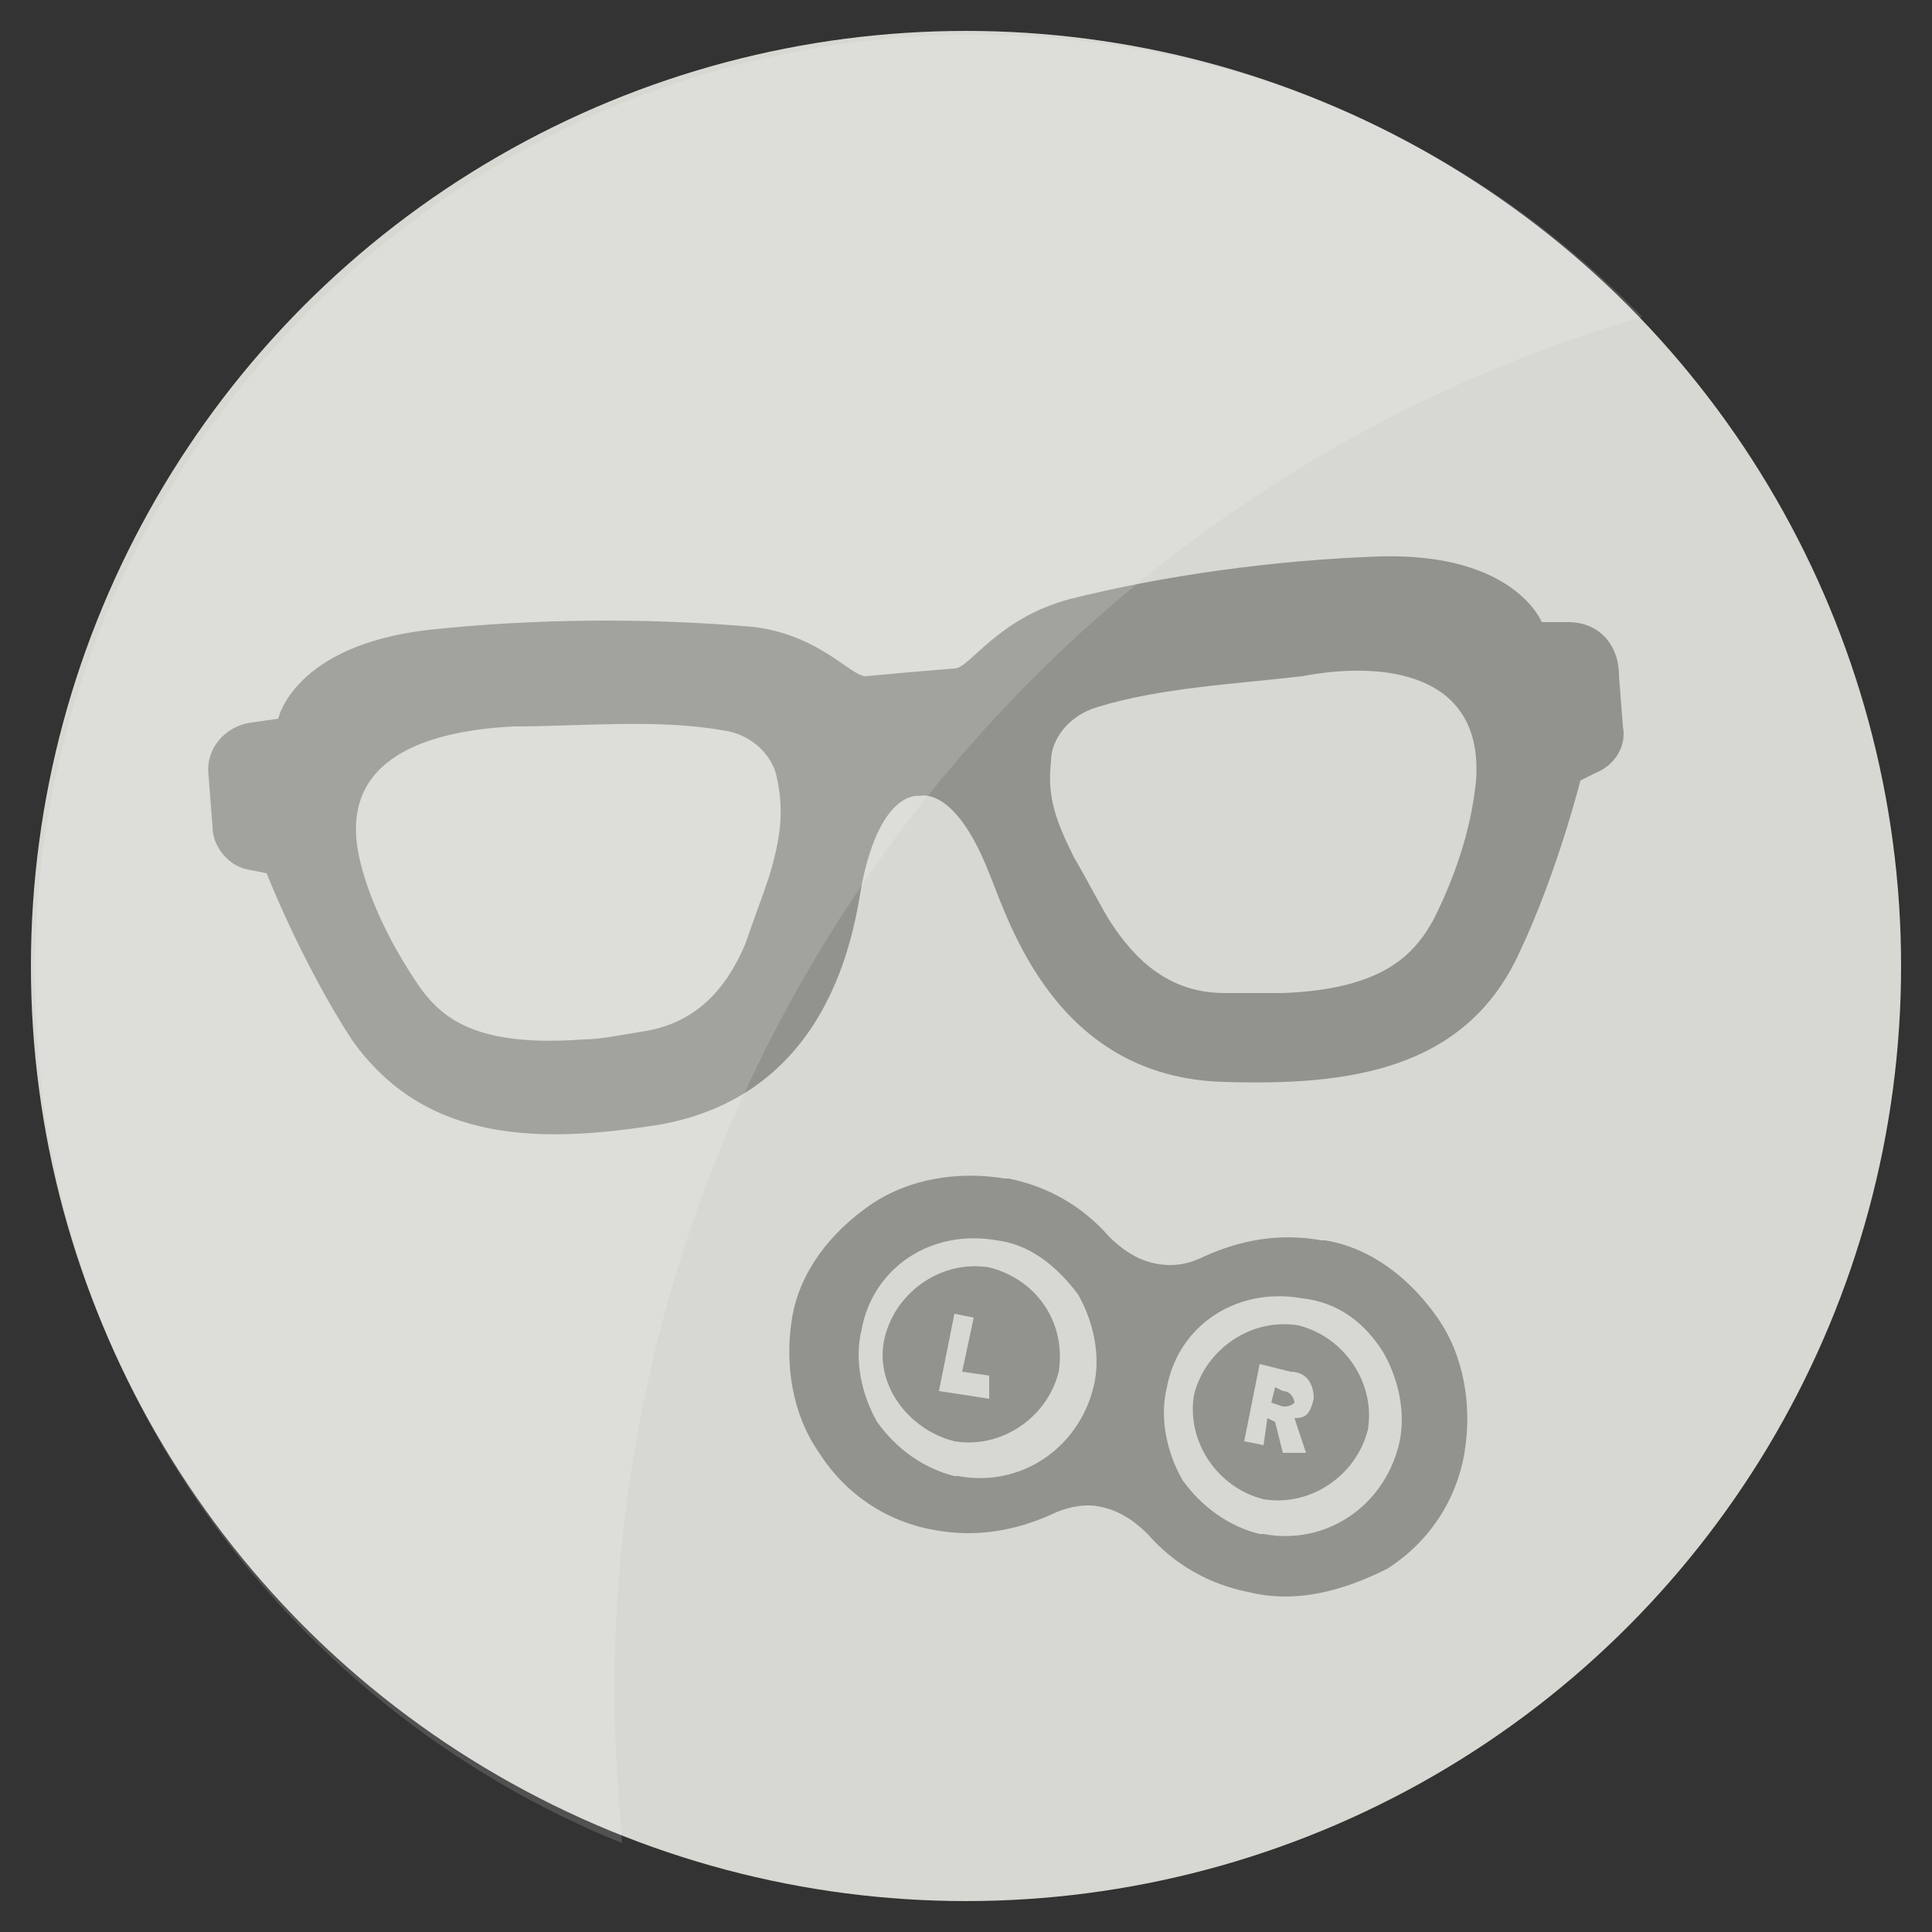 <?xml version="1.0" encoding="utf-8"?>
<!-- Generator: Adobe Illustrator 21.0.0, SVG Export Plug-In . SVG Version: 6.00 Build 0)  -->
<svg version="1.1" id="レイヤー_1" xmlns="http://www.w3.org/2000/svg" xmlns:xlink="http://www.w3.org/1999/xlink" x="0px"
	 y="0px" viewBox="0 0 50 50" style="enable-background:new 0 0 50 50;" xml:space="preserve">
<rect x="0" y="0" width="50" height="50" fill="#333333" stroke="none"/>
<style type="text/css">
	.st0{fill:#D7D8D2;}
	.st1{fill:#92938C;}
	.st2{opacity:0.15;fill:#FFFFFF;}
</style>
<circle class="st0" cx="25" cy="25" r="24.2"/>
<g id="XMLID_13_">
	<path id="XMLID_24_" class="st1" d="M32.3,41.2c-1-0.2-1.9-0.7-2.6-1.5c-0.3-0.3-0.7-0.6-1.2-0.7c-0.4-0.1-0.9,0-1.3,0.2
		c-0.9,0.4-1.9,0.6-3,0.4c-1.2-0.2-2.3-0.9-3-2c-0.7-1-0.9-2.3-0.7-3.5c0.2-1.2,1-2.2,2-2.9c1-0.7,2.3-0.9,3.5-0.7l0.1,0
		c1,0.2,1.9,0.7,2.6,1.5c0.3,0.3,0.7,0.6,1.2,0.7s0.9,0,1.3-0.2c0.9-0.4,1.9-0.6,3-0.4l0.1,0c1.2,0.2,2.2,1,2.9,2
		c0.7,1,0.9,2.3,0.7,3.5c-0.2,1.2-0.9,2.3-2,3C34.7,41.2,33.5,41.5,32.3,41.2z M33.7,33.6L33.7,33.6c-1.7-0.3-3.2,0.7-3.5,2.3
		c-0.2,0.8,0,1.7,0.4,2.4c0.5,0.7,1.2,1.2,2,1.4l0.1,0c1.6,0.3,3.1-0.7,3.5-2.3c0.2-0.8,0-1.7-0.4-2.4
		C35.3,34.2,34.6,33.7,33.7,33.6z M25.8,32.1L25.8,32.1c-1.7-0.3-3.2,0.7-3.5,2.3c-0.2,0.8,0,1.7,0.4,2.4c0.5,0.7,1.2,1.2,2,1.4
		l0.1,0c1.6,0.3,3.1-0.7,3.5-2.3c0.2-0.8,0-1.7-0.4-2.4C27.3,32.7,26.6,32.2,25.8,32.1z"/>
	<path id="XMLID_21_" class="st1" d="M25.6,32.8c-1.2-0.2-2.4,0.6-2.7,1.8c-0.3,1.2,0.6,2.4,1.8,2.7c1.2,0.2,2.4-0.6,2.7-1.8
		C27.6,34.2,26.8,33.1,25.6,32.8z M25.6,36.2l-1.3-0.2l0.4-2l0.5,0.1l-0.3,1.4l0.7,0.1L25.6,36.2z"/>
	<g id="XMLID_16_">
		<path id="XMLID_18_" class="st1" d="M33.6,34.3c-1.2-0.2-2.4,0.6-2.7,1.8c-0.2,1.2,0.6,2.4,1.8,2.7c1.2,0.2,2.4-0.6,2.7-1.8
			C35.6,35.8,34.8,34.6,33.6,34.3z M33.2,37.6L33,36.8l-0.2-0.1l-0.1,0.7l-0.5-0.1l0.4-2l0.8,0.2c0.4,0,0.6,0.3,0.6,0.7
			c-0.1,0.4-0.2,0.5-0.5,0.5l0.3,0.9L33.2,37.6z"/>
		<path id="XMLID_1_" class="st1" d="M33.2,36L33,35.9l-0.1,0.4l0.3,0.1c0.1,0,0.2,0,0.3-0.1C33.5,36.2,33.4,36,33.2,36z"/>
	</g>
</g>
<g>
	<path class="st1" d="M40.6,16.1l-0.7,0c0,0-0.7-1.8-4.2-1.7c-2.8,0.1-5.6,0.5-8,1.1c-1.9,0.5-2.6,1.8-3,1.8l-1.2,0.1l-1.1,0.1
		c-0.4,0-1.3-1.2-3.2-1.3c-2.5-0.2-5.3-0.2-8.1,0.1c-3.5,0.4-3.9,2.3-3.9,2.3l-0.7,0.1c-0.7,0.1-1.2,0.7-1.1,1.4l0.1,1.3
		c0,0.5,0.4,1,0.9,1.1l0.5,0.1c0,0,0.9,2.3,2.2,4.3c1.9,2.7,4.9,2.7,8,2.2c4.4-0.8,5-5,5.2-6.2c0.5-2.5,1.5-2.3,1.5-2.3
		s0.9-0.3,1.8,2c0.5,1.2,1.7,5.3,6.1,5.4c3.2,0.1,6.2-0.3,7.6-3.3c1-2.1,1.6-4.5,1.6-4.5l0.4-0.2c0.5-0.2,0.8-0.7,0.7-1.2l-0.1-1.3
		C41.9,16.6,41.3,16.1,40.6,16.1z M19.9,22.7c-0.2,0.6-0.4,1.1-0.6,1.7c-0.5,1.2-1.3,2.1-2.7,2.3c-0.6,0.1-1.1,0.2-1.5,0.2
		c-2.7,0.2-3.6-0.5-4.2-1.3c-0.9-1.3-1.4-2.5-1.6-3.4c-0.6-2.7,2-3.3,4-3.4c1.7,0,3.7-0.2,5.4,0.1c0.8,0.1,1.3,0.7,1.4,1.2
		C20.3,21,20.2,21.7,19.9,22.7z M38.2,20.2c-0.1,1-0.4,2.2-1.1,3.6c-0.5,0.9-1.3,1.8-3.9,1.9c-0.5,0-1,0-1.5,0c-1.4,0-2.3-0.8-3-1.9
		c-0.3-0.5-0.6-1.1-0.9-1.6c-0.5-1-0.7-1.6-0.6-2.5c0-0.6,0.5-1.2,1.2-1.4c1.6-0.5,3.6-0.6,5.3-0.8C35.8,17.1,38.4,17.4,38.2,20.2z"
		/>
</g>
<path class="st2" d="M42.5,8.2c-4.4-4.5-10.5-7.3-17.3-7.3C11.8,0.9,0.9,11.8,0.9,25.2c0,10.2,6.3,18.9,15.2,22.5
	c-0.1-1.3-0.2-2.6-0.2-3.9C15.9,26.9,27.1,12.7,42.5,8.2z"/>
</svg>
